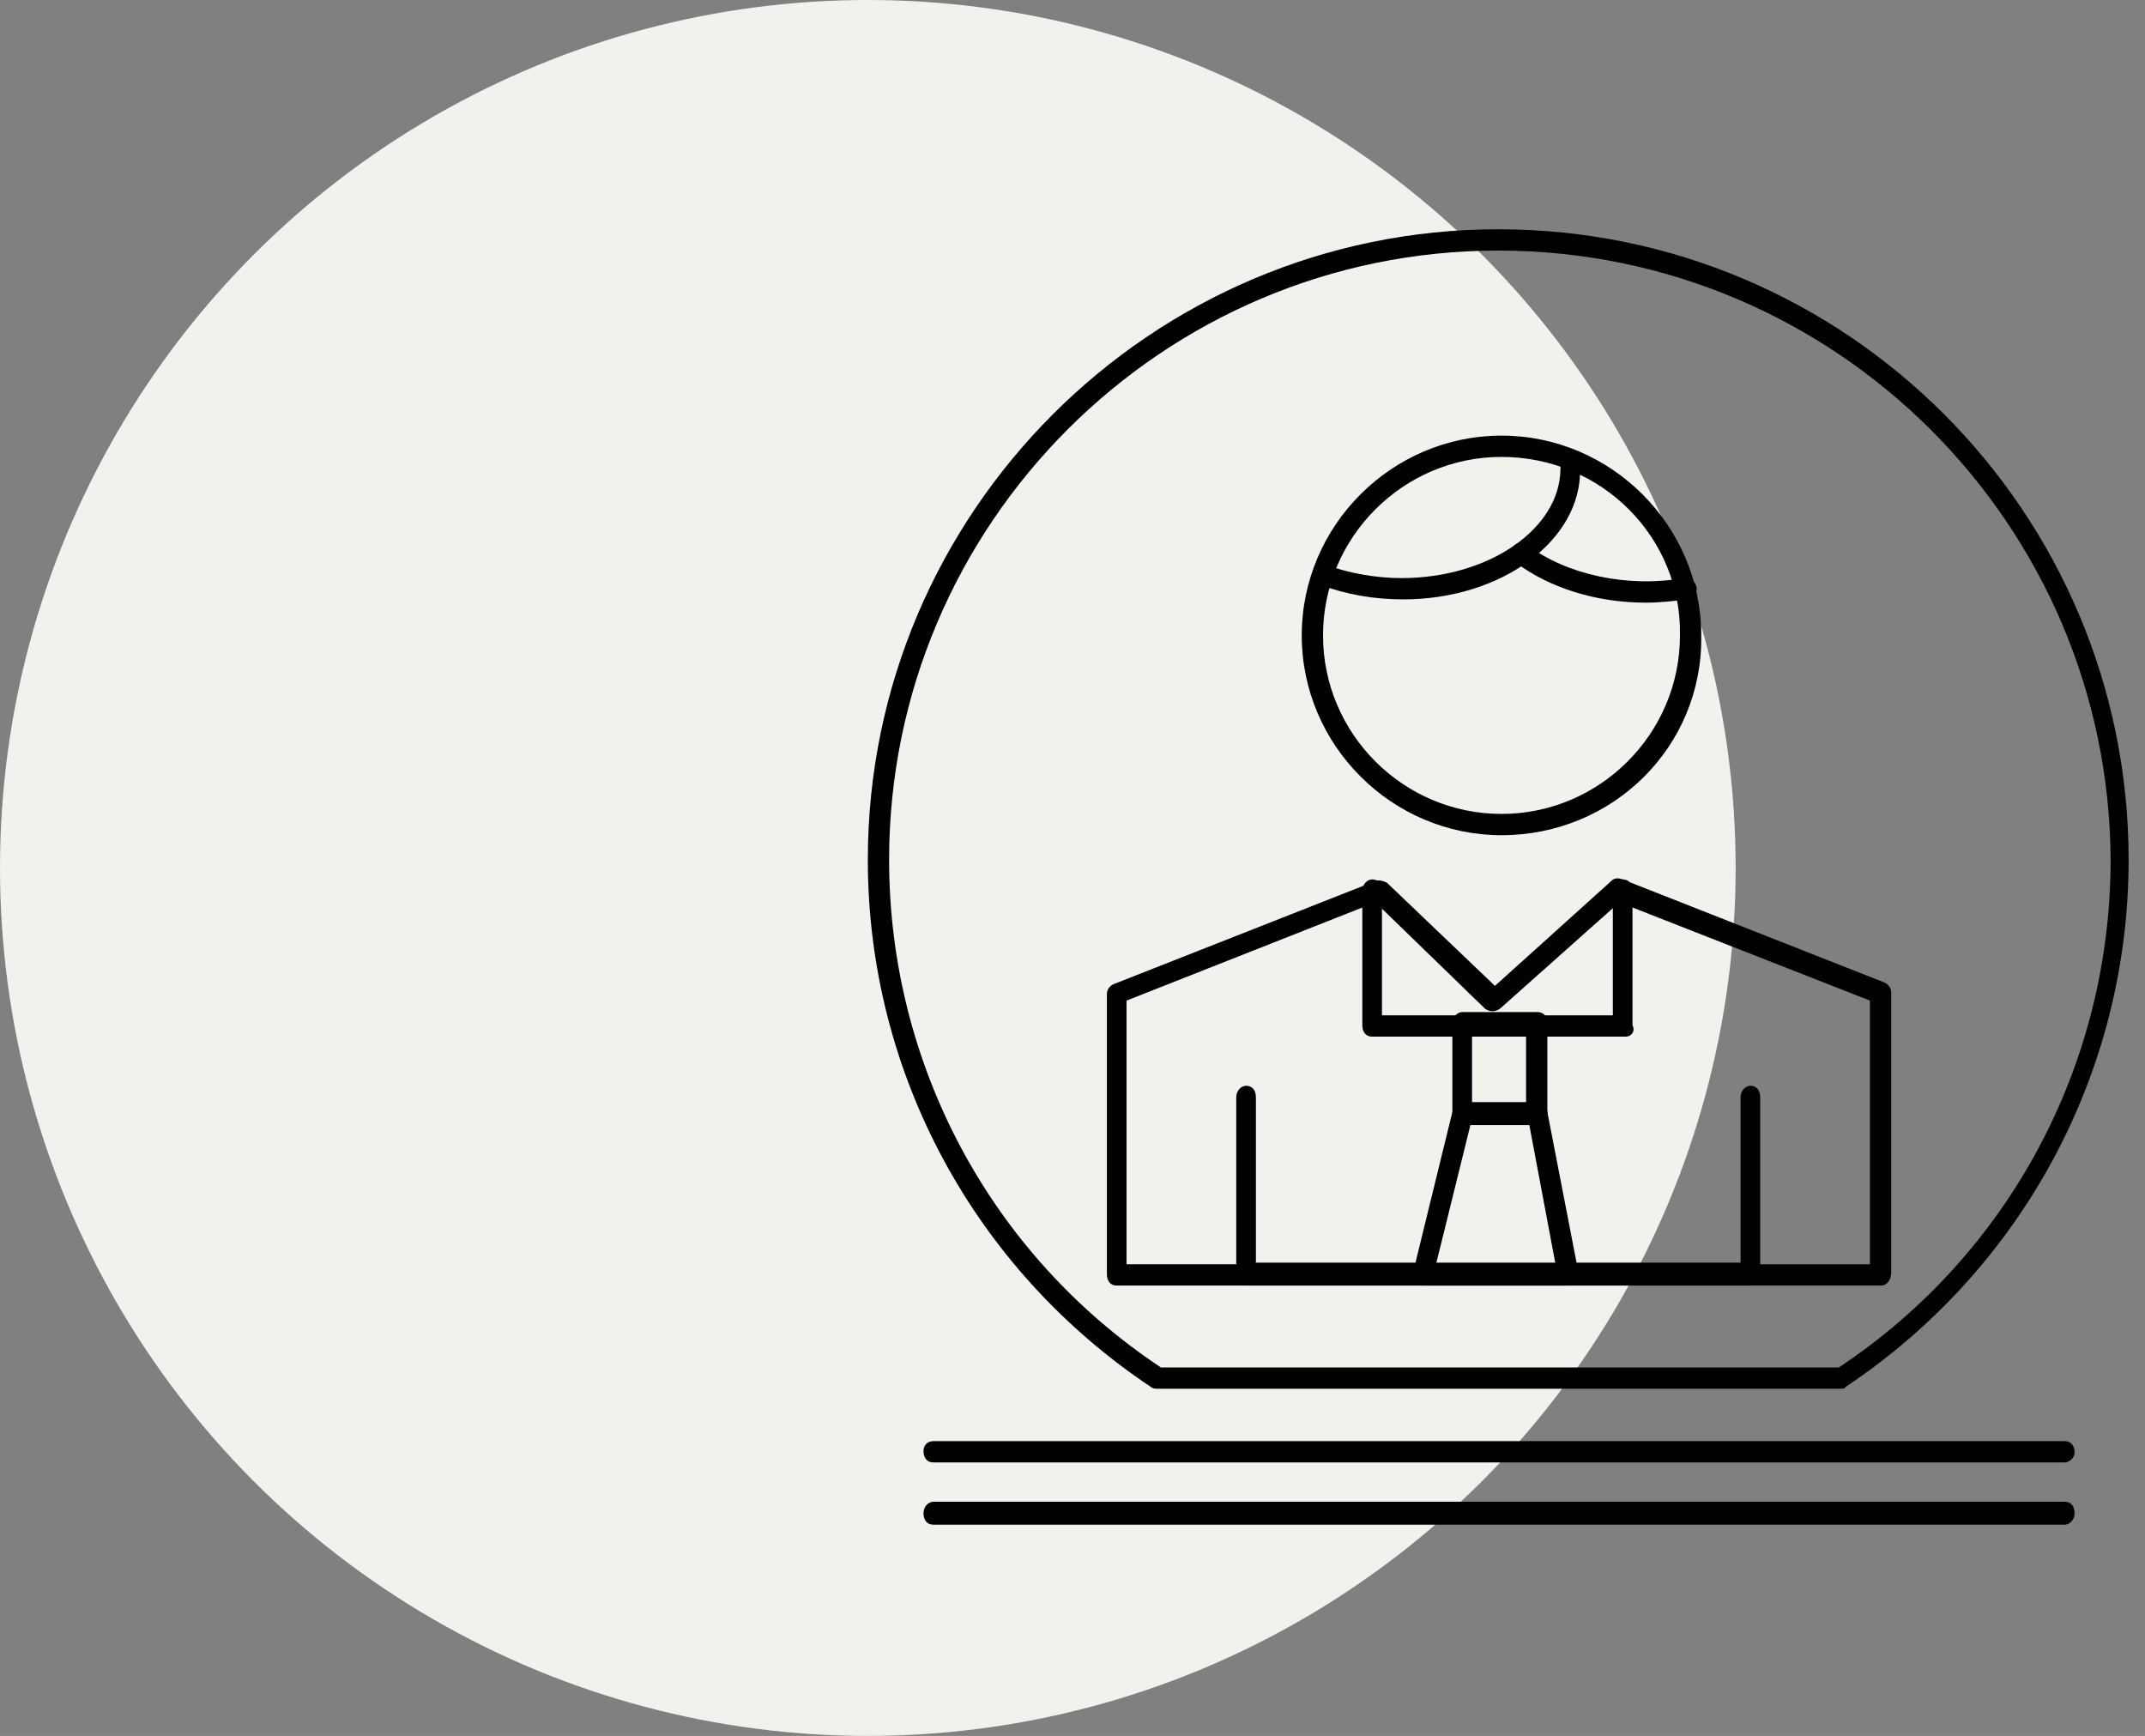 <svg xmlns="http://www.w3.org/2000/svg" width="131" height="106" viewBox="0 0 131 106" fill="none"><rect x="0" y="0" width="131" height="106" fill="#808080" stroke="none"/><circle cx="53" cy="53" r="53" fill="#F2F1ED"></circle><g clip-path="url(#clip0_262_4)"><path d="M112.4 84.8H70.7C70.6 84.8 70.4 84.8 70.3 84.7C59.5 77.5 53 65.5 53 52.5C53 31.3 70.3 14 91.5 14C112.8 14 130 31.3 130 52.5C130 65.5 123.5 77.5 112.7 84.7C112.7 84.8 112.5 84.8 112.4 84.8ZM70.9 83.5H112.3C122.7 76.6 128.9 65 128.9 52.5C128.8 32 112.1 15.3 91.5 15.3C71 15.3 54.3 32 54.3 52.5C54.3 65 60.5 76.6 70.9 83.5Z" fill="black"></path><path d="M114.9 78.5H68.2C67.8 78.5 67.6 78.2 67.6 77.8V60.7C67.6 60.4 67.8 60.2 68 60.1L84 53.8C84.2 53.7 84.5 53.8 84.7 53.9L91.3 60.2L98.4 53.8C98.6 53.6 98.8 53.6 99.1 53.7L115.1 60C115.3 60.1 115.5 60.3 115.5 60.6V77.7C115.5 78.2 115.2 78.5 114.9 78.5ZM68.9 77.2H114.2V61.1L98.9 55.1L91.6 61.6C91.3 61.8 91 61.8 90.7 61.6L84 55.1L68.8 61.1V77.2H68.9Z" fill="black"></path><path d="M107 78.5H76.1C75.7 78.5 75.5 78.2 75.5 77.8V67C75.5 66.6 75.8 66.3 76.1 66.3C76.5 66.3 76.7 66.6 76.7 67V77.1H106.3V67C106.3 66.6 106.6 66.3 106.9 66.3C107.3 66.3 107.5 66.6 107.5 67V77.8C107.7 78.2 107.4 78.5 107 78.5Z" fill="black"></path><path d="M99.3 63.3H83.8C83.4 63.3 83.2 63 83.2 62.6V54.4C83.2 54 83.5 53.7 83.8 53.7C84.2 53.7 84.4 54 84.4 54.4V62H98.5V54.4C98.5 54 98.8 53.7 99.1 53.7C99.5 53.7 99.7 54 99.7 54.4V62.6C99.9 63 99.6 63.3 99.3 63.3Z" fill="black"></path><path d="M93.9 68.6H89.3C88.9 68.6 88.7 68.3 88.7 67.9V62.5C88.7 62.1 89 61.8 89.3 61.8H93.9C94.3 61.8 94.5 62.1 94.5 62.5V68C94.5 68.4 94.2 68.6 93.9 68.6ZM89.9 67.3H93.2V63.2H89.9V67.3Z" fill="black"></path><path d="M95.8 78.5H86.9C86.7 78.5 86.5 78.4 86.4 78.3C86.3 78.1 86.2 77.9 86.3 77.7L88.7 67.9C88.8 67.6 89 67.4 89.3 67.4H93.9C94.2 67.4 94.5 67.6 94.5 67.9L96.4 77.7C96.4 77.9 96.4 78.1 96.3 78.2C96.1 78.4 95.9 78.5 95.8 78.5ZM87.7 77.2H95L93.4 68.7H89.8L87.7 77.2Z" fill="black"></path><path d="M91.7 51C85 51 79.5 45.5 79.5 38.8C79.5 32.1 85 26.6 91.7 26.6C98.4 26.6 103.9 32.1 103.9 38.8C104 45.6 98.5 51 91.7 51ZM91.7 27.9C85.7 27.9 80.8 32.8 80.8 38.8C80.8 44.8 85.7 49.7 91.7 49.7C97.7 49.7 102.6 44.8 102.6 38.8C102.7 32.8 97.8 27.9 91.7 27.9Z" fill="black"></path><path d="M100.5 36.8C97.5 36.8 94.6 35.9 92.5 34.3C92.2 34.1 92.2 33.7 92.4 33.4C92.6 33.1 93 33.1 93.3 33.3C95.7 35.1 99.4 35.9 102.8 35.3C103.2 35.2 103.5 35.5 103.6 35.8C103.7 36.2 103.4 36.5 103.1 36.6C102.2 36.7 101.4 36.8 100.5 36.8Z" fill="black"></path><path d="M85.7 36.6C83.9 36.6 82.2 36.3 80.6 35.7C80.3 35.6 80.1 35.2 80.2 34.9C80.3 34.6 80.7 34.4 81 34.5C82.4 35 84 35.3 85.6 35.3C90.9 35.3 95.3 32.3 95.3 28.6C95.3 28.2 95.6 27.9 95.9 27.9C96.3 27.9 96.5 28.2 96.5 28.6C96.6 33 91.7 36.6 85.7 36.6Z" fill="black"></path><path d="M126.1 89.3H57C56.6 89.3 56.4 89 56.4 88.6C56.4 88.3 56.6 88 57 88H126.1C126.5 88 126.7 88.3 126.7 88.7C126.7 89 126.4 89.3 126.1 89.3Z" fill="black"></path><path d="M126.1 93.1H57C56.6 93.1 56.4 92.8 56.4 92.4C56.4 92 56.7 91.7 57 91.7H126.1C126.5 91.7 126.7 92 126.7 92.4C126.7 92.8 126.4 93.1 126.1 93.1Z" fill="black"></path></g><defs><clipPath id="clip0_262_4"><rect width="77.1" height="79.1" fill="white" transform="translate(53 14)"></rect></clipPath></defs></svg>